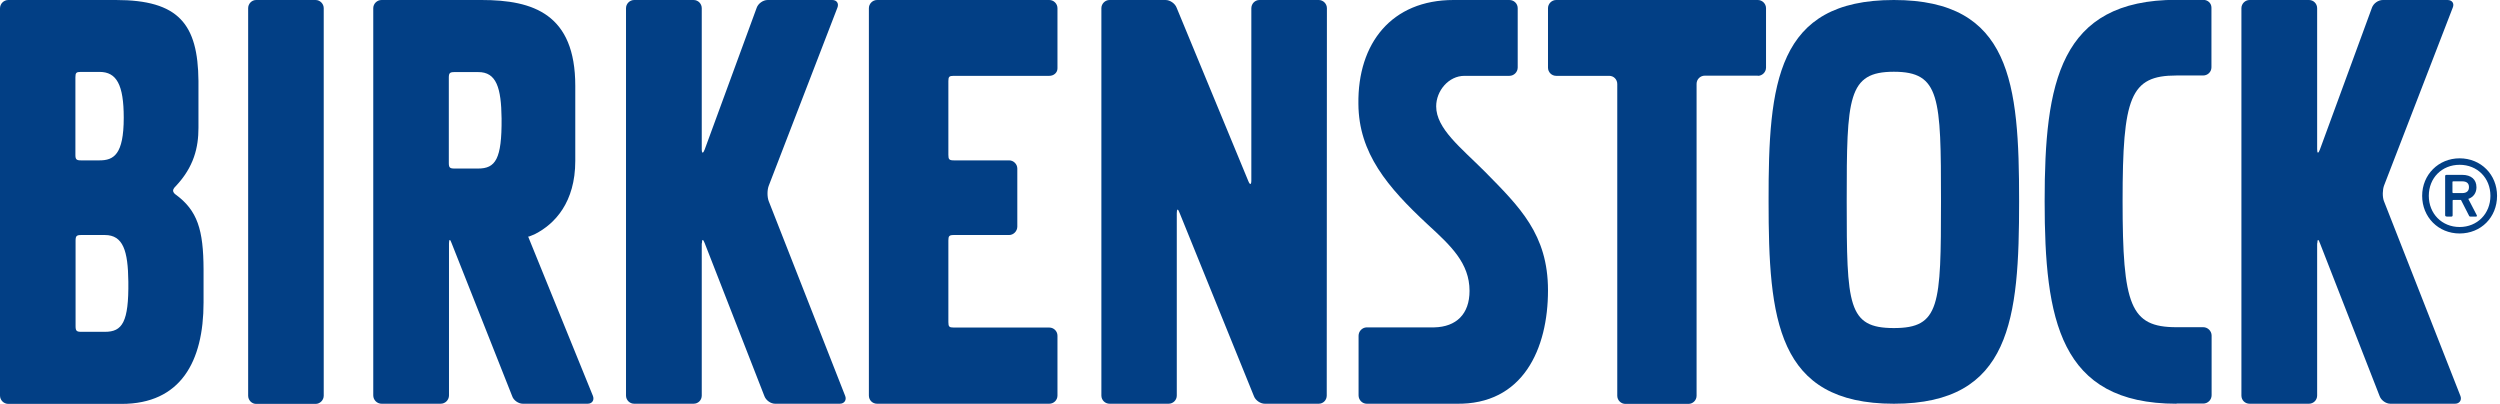 <svg width="161" height="26" viewBox="0 0 161 26" fill="none" xmlns="http://www.w3.org/2000/svg">
<g clip-path="url(#clip0_551_1850)">
<path d="M113.206 4.884C113.491 4.884 113.732 4.642 113.732 4.357V0.527C113.732 0.241 113.491 0 113.206 0H100.217C99.932 0 99.691 0.241 99.691 0.527V4.357C99.691 4.642 99.921 4.884 100.217 4.884H103.637C103.922 4.884 104.152 5.114 104.152 5.411V25.484C104.152 25.78 104.393 26.011 104.678 26.011H108.734C109.019 26.011 109.26 25.78 109.26 25.484V5.4C109.26 5.103 109.501 4.873 109.786 4.873H113.206" fill="#023F85"/>
<path d="M84.927 26C85.212 26 85.442 25.77 85.442 25.473L85.453 0.527C85.453 0.241 85.212 0 84.927 0H81.112C80.816 0 80.586 0.241 80.586 0.538V11.623C80.586 11.908 80.498 11.93 80.389 11.656L75.774 0.494C75.675 0.23 75.358 0 75.061 0H71.455C71.17 0 70.929 0.241 70.929 0.527V25.473C70.929 25.77 71.17 26 71.455 26H75.259C75.544 26 75.785 25.77 75.785 25.473V13.73C75.785 13.434 75.862 13.422 75.96 13.697L80.75 25.506C80.849 25.78 81.167 26 81.452 26H84.927Z" fill="#023F85"/>
<path d="M61.075 15.486C61.075 15.2 61.13 15.135 61.426 15.135H64.989C65.273 15.135 65.515 14.882 65.515 14.597V10.854C65.515 10.569 65.273 10.328 64.989 10.328H61.426C61.13 10.328 61.075 10.262 61.075 9.976V5.224C61.075 4.939 61.13 4.884 61.426 4.884H67.575C67.86 4.884 68.101 4.686 68.101 4.401V0.527C68.101 0.241 67.86 0 67.575 0H56.483C56.198 0 55.956 0.241 55.956 0.527V25.473C55.956 25.77 56.187 26 56.483 26H67.575C67.86 26 68.101 25.77 68.101 25.473V21.621C68.101 21.325 67.86 21.094 67.575 21.094H61.426C61.13 21.094 61.075 21.039 61.075 20.743V15.486Z" fill="#023F85"/>
<path d="M45.204 15.672C45.204 15.387 45.28 15.387 45.379 15.65L49.226 25.506C49.325 25.78 49.632 26 49.917 26H54.082C54.367 26 54.532 25.77 54.433 25.506L49.5 12.94C49.402 12.665 49.402 12.226 49.511 11.952L53.929 0.494C54.038 0.22 53.885 0 53.6 0H49.435C49.15 0 48.832 0.22 48.733 0.494L45.379 9.636C45.28 9.9 45.193 9.9 45.193 9.603V0.527C45.193 0.241 44.962 0 44.666 0H40.841C40.556 0 40.315 0.241 40.315 0.527V25.473C40.315 25.77 40.556 26 40.841 26H44.666C44.962 26 45.193 25.77 45.193 25.473V15.672" fill="#023F85"/>
<path d="M149.235 15.672C149.235 15.387 149.312 15.387 149.4 15.65L153.247 25.506C153.346 25.78 153.653 26 153.938 26H158.103C158.388 26 158.552 25.77 158.454 25.506L153.521 12.94C153.422 12.665 153.433 12.226 153.532 11.952L157.96 0.483C158.07 0.22 157.916 0 157.621 0H153.455C153.159 0 152.852 0.22 152.754 0.494L149.4 9.636C149.301 9.9 149.224 9.9 149.224 9.603V0.527C149.224 0.241 148.994 0 148.698 0H144.873C144.588 0 144.347 0.241 144.347 0.527V25.473C144.347 25.77 144.577 26 144.873 26H148.698C148.983 26 149.224 25.77 149.224 25.473V15.672" fill="#023F85"/>
<path d="M20.848 0.527C20.848 0.241 20.607 0 20.322 0H16.497C16.212 0 15.981 0.241 15.981 0.527V25.484C15.981 25.77 16.212 26.011 16.497 26.011H20.322C20.607 26.011 20.848 25.77 20.848 25.484V0.527Z" fill="#023F85"/>
<path d="M95.625 11.052C94.079 9.504 92.49 8.286 92.49 6.848C92.49 5.85 93.29 4.884 94.309 4.884C94.539 4.884 96.414 4.884 97.192 4.884H97.203C97.499 4.884 97.74 4.642 97.74 4.346V0.538V0.527C97.74 0.23 97.499 0 97.203 0H93.608C89.629 0 87.426 2.777 87.481 6.695C87.502 9.867 89.355 12.051 91.953 14.465C93.421 15.815 94.638 16.935 94.638 18.735C94.638 20.227 93.783 21.05 92.369 21.083H88.007C87.722 21.094 87.492 21.336 87.492 21.621V25.462C87.492 25.759 87.733 26 88.018 26H93.75H93.761C98.102 26.088 99.691 22.433 99.691 18.702C99.691 15.091 97.861 13.324 95.625 11.052Z" fill="#023F85"/>
<path d="M6.763 21.369H5.228C4.932 21.369 4.867 21.303 4.867 21.006V15.497C4.867 15.2 4.932 15.135 5.228 15.135H6.752C7.936 15.135 8.243 16.166 8.265 18.131C8.298 20.754 7.87 21.369 6.763 21.369ZM4.856 4.983C4.856 4.686 4.911 4.631 5.207 4.631H6.412C7.508 4.631 7.969 5.455 7.969 7.584C7.969 9.954 7.322 10.328 6.412 10.328H5.207C4.922 10.328 4.856 10.262 4.856 9.976V4.983ZM11.29 12.512C11.29 12.512 11.158 12.424 11.147 12.281C11.147 12.139 11.312 11.996 11.312 11.996C12.496 10.745 12.781 9.482 12.781 8.231V5.213C12.748 1.547 11.509 0 7.464 0H0.537C0.241 0 0 0.241 0 0.538V25.473C0 25.77 0.241 26.011 0.537 26.011H7.826C11.63 26.011 13.109 23.289 13.109 19.481V17.341C13.098 14.805 12.726 13.554 11.29 12.512Z" fill="#023F85"/>
<path d="M32.302 7.628C32.324 10.251 31.908 10.854 30.79 10.854H29.266C28.97 10.854 28.904 10.789 28.904 10.503V4.994C28.904 4.708 28.97 4.642 29.266 4.642H30.79C31.973 4.631 32.28 5.663 32.302 7.628ZM38.188 25.506L34.012 15.233H34.067C34.067 15.233 34.462 15.08 34.462 15.069C35.733 14.421 37.048 13.027 37.048 10.361V5.531C37.048 0.911 34.352 0 31.009 0H24.575C24.279 0 24.038 0.241 24.038 0.527V25.462C24.038 25.759 24.279 26 24.575 26H28.378C28.674 26 28.915 25.759 28.915 25.462V15.672C28.915 15.387 28.992 15.387 29.08 15.65L32.982 25.506C33.069 25.78 33.387 26 33.672 26H37.849C38.123 26 38.287 25.78 38.188 25.506Z" fill="#023F85"/>
<path d="M140.17 26C132.618 26 131.675 20.556 131.675 12.951C131.675 5.356 132.618 -0.011 140.17 -0.011H141.88C142.176 -0.011 142.417 0.198 142.417 0.494V4.335C142.417 4.631 142.176 4.862 141.88 4.862H140.159C137.189 4.862 136.695 6.245 136.695 12.94C136.695 19.667 137.189 21.072 140.159 21.072H141.88H141.891C142.176 21.072 142.428 21.314 142.428 21.61V25.451C142.428 25.748 142.187 25.989 141.891 25.989H140.17" fill="#023F85"/>
<path d="M121.964 21.127C124.934 21.127 125 19.678 125 12.951C125 6.267 124.945 4.621 121.964 4.621C118.994 4.621 118.928 6.267 118.928 12.951C118.928 19.667 118.994 21.127 121.964 21.127ZM121.964 0C129.516 0 130.031 5.356 130.031 12.951C130.031 20.545 129.516 26 121.964 26C114.412 26 113.897 20.545 113.897 12.951C113.886 5.356 114.401 0 121.964 0Z" fill="#023F85"/>
<path d="M159.002 12.051C159.002 11.809 158.859 11.678 158.563 11.678H157.993C157.96 11.678 157.938 11.688 157.938 11.732V12.38C157.938 12.402 157.949 12.435 157.993 12.435H158.563C158.859 12.435 159.002 12.292 159.002 12.051ZM157.555 13.938C157.5 13.938 157.467 13.916 157.467 13.851V11.348C157.467 11.283 157.5 11.261 157.555 11.261H158.563C159.144 11.261 159.484 11.557 159.484 12.062C159.484 12.424 159.287 12.698 158.958 12.808L159.506 13.862C159.528 13.916 159.506 13.949 159.451 13.949H159.1C159.045 13.949 159.013 13.928 158.991 13.862L158.486 12.874H158.004C157.971 12.874 157.949 12.885 157.949 12.929V13.862C157.949 13.928 157.916 13.949 157.862 13.949H157.555V13.938ZM160.383 12.61C160.383 11.458 159.539 10.613 158.399 10.613C157.259 10.613 156.415 11.458 156.415 12.61C156.415 13.763 157.259 14.619 158.399 14.619C159.539 14.619 160.383 13.763 160.383 12.61ZM155.987 12.61C155.987 11.249 157.04 10.196 158.399 10.196C159.78 10.196 160.81 11.249 160.81 12.61C160.81 13.993 159.78 15.036 158.399 15.036C157.029 15.036 155.987 13.982 155.987 12.61Z" fill="#023F85"/>
</g>
<defs>
<clipPath id="clip0_551_1850">
<rect width="160.81" height="26" fill="white"/>
</clipPath>
</defs>
</svg>
